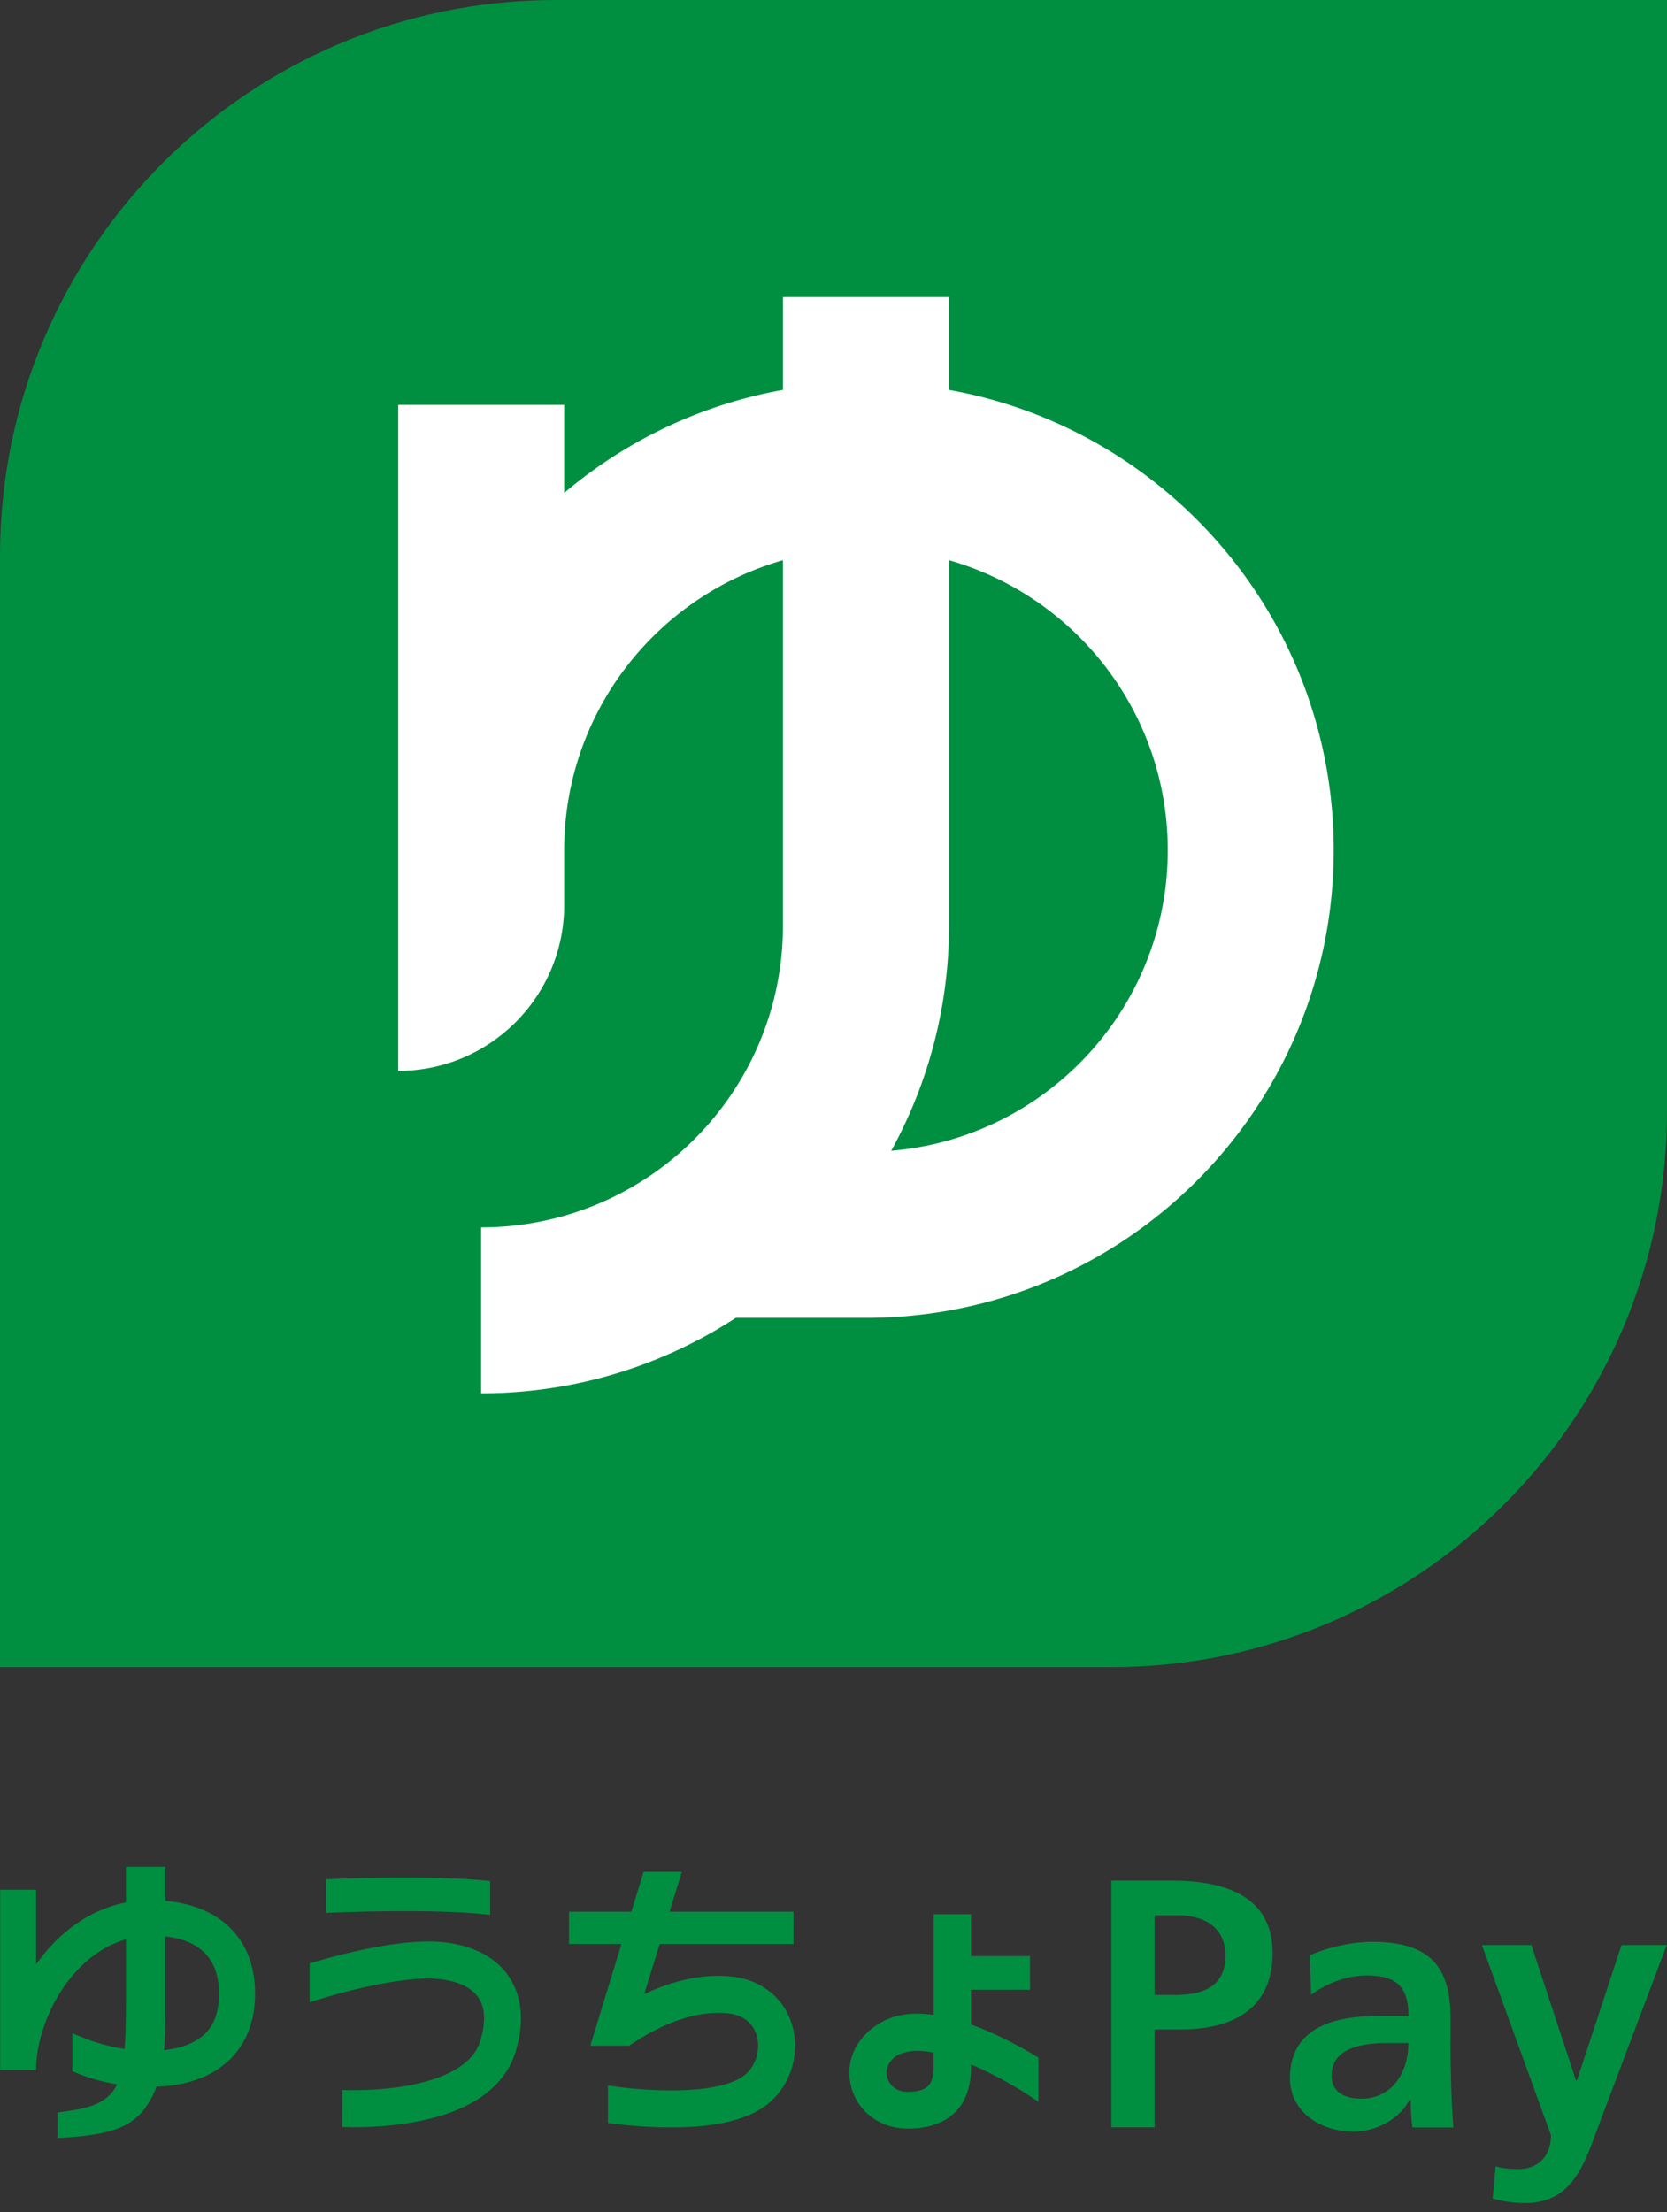 <svg xmlns="http://www.w3.org/2000/svg" fill="none" viewBox="0 0 156 207"><rect x="0" y="0" width="156" height="207" fill="#333333" stroke="none"/><path fill="#008e41" d="M52 0h104v104c0 28.7-23.3 52-52 52H0V52C0 23.3 23.3 0 52 0"/><path fill="#fff" d="M88.799 36.48v-8.677h-15.53v8.677a43.6 43.6 0 0 0-20.472 9.643v-8.239h-15.53v62.321c8.577 0 15.53-6.954 15.53-15.53v-5.121c0-12.9 8.657-23.759 20.471-27.136v34.189c0 15.6-12.641 28.241-28.241 28.241v15.531c8.786 0 16.965-2.6 23.828-7.063h12.183c24.177 0 43.772-19.595 43.772-43.772 0-21.517-15.54-39.398-36.002-43.064zm-5.39 71.186a43.6 43.6 0 0 0 5.4-21.06V52.419c11.814 3.377 20.471 14.236 20.471 27.136 0 14.793-11.386 26.917-25.87 28.122z"/><path fill="#008e41" d="M47.507 184.779c-1.454-1.982-4.034-3.078-7.272-3.108h-.13c-3.894 0-8.925 1.385-11.126 2.052v3.636c.07-.02 6.674-2.221 11.117-2.221h.1c2.091.02 3.735.637 4.512 1.693.707.957.777 2.361.23 4.164-.778 2.541-4.065 3.656-6.685 4.144-3.178.588-6.196.419-6.226.419v.209l-.01 3.258c.219 0 .617.019 1.155.019 1.315 0 3.417-.079 5.639-.488 6.505-1.185 8.716-4.213 9.433-6.545 1.106-3.626.2-5.927-.747-7.232zM45.874 176.013c-5.06-.548-12.9-.279-15.361-.169v3.148c2.271-.1 10.53-.399 15.36.189zM74.224 189.85c-.647-2.77-2.908-4.652-5.927-4.921-2.928-.259-5.728.587-8.009 1.663l1.445-4.692h12.521v-3.018H62.66l1.145-3.726h-3.576l-1.145 3.726h-5.838v3.018h4.911l-2.271 7.412-.438 1.444-.2.668h3.636c2.003-1.385 5.53-3.357 9.125-3.039 2.072.18 2.67 1.495 2.85 2.252.288 1.245-.14 2.938-1.515 3.775-2.968 1.793-10.001 1.136-12.452.727v3.507c.897.129 2.76.349 4.921.408.349 0 .688.01 1.016.01 3.666 0 6.455-.567 8.308-1.693 2.5-1.514 3.766-4.602 3.088-7.521M90.87 189.451v-3.267h5.52v-3.148h-5.52v-3.925h-3.496v9.424c-1.624-.229-3.168-.14-4.473.478-2.56 1.205-3.845 3.596-3.287 6.077.548 2.44 2.69 4.084 5.33 4.084s5.936-1.016 5.936-5.838v-.149s.08.03.12.05c2.351.996 4.732 2.411 6.176 3.437v-4.144c-1.643-.997-3.915-2.232-6.296-3.089zm-3.506 3.885c0 1.485-.329 2.401-2.44 2.401-1.186 0-1.774-.797-1.913-1.424-.19-.847.319-1.774 1.305-2.142.408-.15.926-.269 1.504-.269.458 0 .976.06 1.544.169zM15.47 177.856v-3.178h-3.685v3.337c-3.537.698-6.396 2.949-8.408 5.788v-6.973H.01v16.855h3.367c0-4.483 3.208-10.749 8.408-12.213v5.818c0 1.823-.03 3.267-.13 4.433-1.763-.259-3.297-.777-4.881-1.475v3.557a16.5 16.5 0 0 0 4.184 1.225c-.04.09-.08.169-.13.249-1.036 1.833-3.207 2.092-5.439 2.391v2.391c5.688-.299 7.7-1.206 9.135-4.483.04-.1.08-.209.12-.319 5.738-.199 9.224-3.427 9.224-8.726 0-5.011-3.158-8.199-8.387-8.667zm4.653 11.018c-.508 1.315-1.813 2.659-4.782 2.958.08-.896.12-1.893.12-3.008v-7.621c2.022.199 5.03 1.136 5.03 5.32 0 .508-.02 1.424-.378 2.361zM109.668 175.973H104v23.081h4.054V189.9h2.341c7.193 0 8.697-3.885 8.697-7.143 0-4.503-3.168-6.784-9.434-6.784zm.399 10.699h-2.013v-7.461h2.013c2.968 0 4.612 1.354 4.612 3.815s-1.594 3.646-4.612 3.646M135.748 191.025v-2.181c0-2.531-.558-4.314-1.714-5.449-1.155-1.136-2.988-1.694-5.588-1.694-1.883 0-4.184.498-5.878 1.275l.13 3.686c1.554-1.155 3.457-1.813 5.22-1.813 2.759 0 3.885 1.076 3.885 3.726v.05h-2.49c-2.481 0-4.354.318-5.709.986-1.912.936-2.888 2.56-2.888 4.831 0 1.504.637 2.789 1.833 3.716 1.075.827 2.56 1.305 4.084 1.305 2.171 0 4.293-1.176 5.24-2.919v-.02h.129v.04c.01.129.02.289.02.478.02.578.05 1.365.169 2.032h3.816c-.1-1.384-.16-2.55-.199-3.765-.03-1.176-.07-2.521-.07-4.274zm-3.955.2c0 1.394-.389 2.629-1.126 3.586-.767 1.006-1.922 1.564-3.257 1.564-1.803 0-2.799-.767-2.799-2.162 0-2.012 1.733-3.038 5.15-3.038h2.032zM147.483 194.661 143.309 182h-4.632l6.465 17.792c0 1.922-1.176 3.167-3.009 3.167-.966 0-1.594-.069-2.171-.259l-.279 3.019c1.016.289 2.032.428 3.008.428 4.224 0 5.419-3.218 6.675-6.614.099-.259.189-.528.288-.787L155.98 182h-4.234l-4.174 12.661h-.109z"/></svg>
